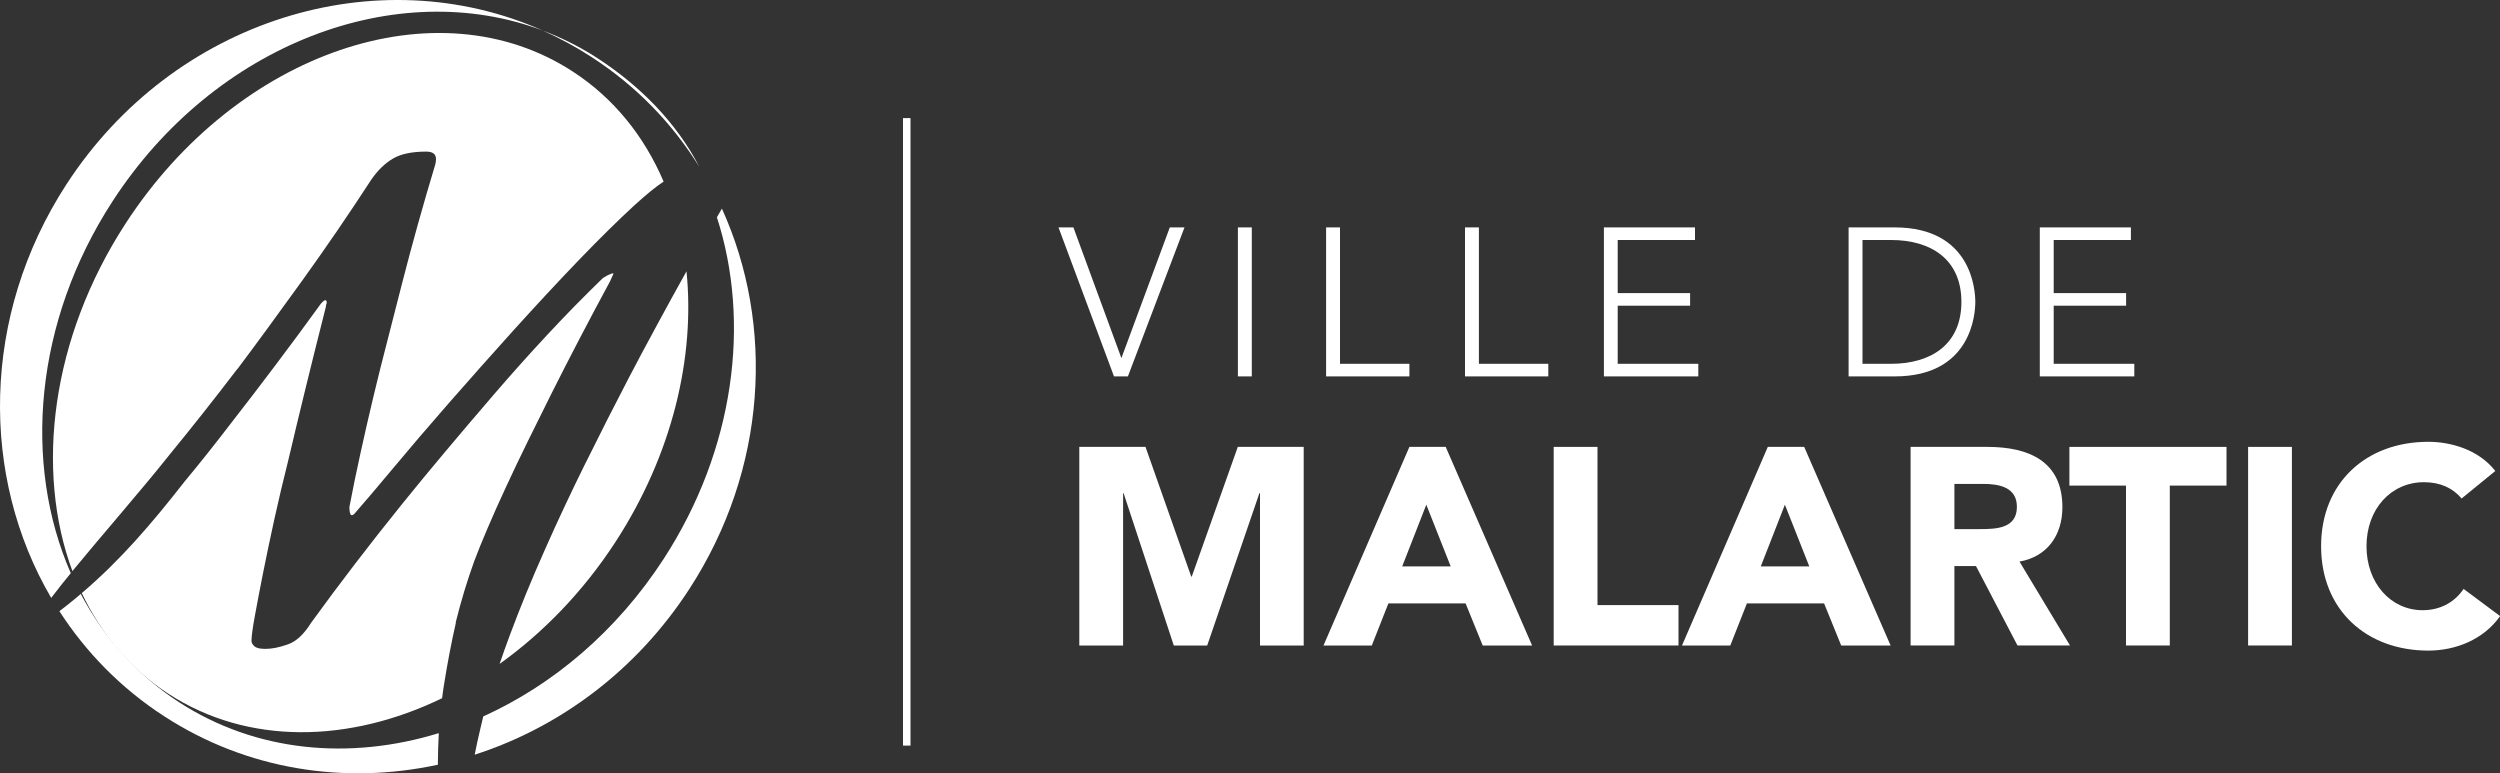<?xml version="1.0" encoding="UTF-8"?><svg id="a" xmlns="http://www.w3.org/2000/svg" width="250" height="77.32" viewBox="0 0 250 77.32"><rect x="0" y="0" width="250" height="77.32" fill="#333333" stroke="none"/><path d="M17.09,49.86c.45-.56.9-1.13,1.35-1.71-.45.58-.9,1.15-1.35,1.71" fill="#fff"/><path d="M43.86,73.32c-8.88,2.72-18.25,1.9-25.96-3.1-4.24-2.76-7.53-6.49-9.82-10.82.37-.32.73-.64,1.09-.96-1.02.92-2.09,1.81-3.23,2.68,2.65,4.1,6.15,7.7,10.47,10.5,8.33,5.41,18.13,6.85,27.38,4.85,0-.07,0-.15,0-.22,0-.99.04-1.96.09-2.92h0Z" fill="#fff"/><path d="M10.95,56.75c-.49.48-.98.95-1.49,1.41.51-.46,1-.93,1.49-1.41" fill="#fff"/><path d="M14.37,53.12c.28-.32.56-.65.84-.98-.28.33-.56.66-.84.98" fill="#fff"/><path d="M11.41,56.29c.33-.33.66-.67.99-1.01-.33.34-.66.68-.99,1.01" fill="#fff"/><path d="M15.74,51.51c.3-.36.61-.74.91-1.11-.31.38-.61.75-.91,1.11" fill="#fff"/><path d="M12.95,54.69c.29-.31.58-.63.86-.94-.28.32-.57.63-.86.94" fill="#fff"/><path d="M15.93,46.75c.36-.44.71-.87,1.05-1.29-.34.42-.69.86-1.05,1.29" fill="#fff"/><path d="M12.02,51.42c.41-.49.83-.98,1.24-1.47-.41.49-.83.98-1.24,1.47" fill="#fff"/><path d="M8,56.2c.13-.16.26-.31.39-.47-.13.16-.26.31-.39.47" fill="#fff"/><path d="M7.08,57.32c-4.8-10.97-3.65-25.15,4.18-37.2C21.49,4.36,39.69-2.46,54.29,3.06,37.75-4.3,17.37,1.92,6.64,18.44-1.9,31.59-1.98,47.67,5.12,59.79c.65-.86,1.41-1.81,2.24-2.82-.09.12-.19.23-.29.35" fill="#fff"/><path d="M10.41,53.33c.53-.63,1.07-1.26,1.61-1.9-.54.64-1.08,1.27-1.61,1.9" fill="#fff"/><path d="M13.4,49.79c.35-.42.7-.84,1.05-1.26-.35.42-.7.83-1.05,1.26" fill="#fff"/><path d="M9.3,54.64c.16-.19.33-.39.49-.58-.17.19-.33.39-.49.58" fill="#fff"/><path d="M14.64,48.32c.36-.44.72-.87,1.07-1.3-.35.43-.71.86-1.07,1.3" fill="#fff"/><path d="M65.46,32.93c-.87,1.62-1.74,3.23-2.59,4.84.84-1.61,1.71-3.22,2.59-4.84" fill="#fff"/><path d="M68.16,28c-.63,1.14-1.25,2.27-1.87,3.41.62-1.13,1.24-2.27,1.87-3.41" fill="#fff"/><path d="M72.19,20.86c-.17.29-.33.58-.5.87,3.39,10.47,1.79,23.2-5.33,34.17-4.7,7.24-11.09,12.6-18.03,15.74.03-.13-.6,2.43-.86,3.83,8.44-2.72,16.15-8.37,21.47-16.58,7.78-11.98,8.54-26.39,3.25-38.03" fill="#fff"/><path d="M9.16,58.43c.1-.09.2-.18.3-.27-.1.09-.2.18-.3.27" fill="#fff"/><path d="M13.81,53.75c.19-.21.37-.42.56-.63-.19.21-.37.42-.56.63" fill="#fff"/><path d="M15.21,52.14c.18-.21.36-.42.53-.63-.18.21-.36.42-.53.63" fill="#fff"/><path d="M11.41,56.29c-.15.15-.3.31-.46.46.15-.15.3-.31.46-.46" fill="#fff"/><path d="M12.4,55.28c.18-.2.37-.39.55-.59-.18.2-.37.4-.55.59" fill="#fff"/><path d="M16.65,50.39c.15-.18.29-.36.44-.54-.15.18-.29.36-.44.54" fill="#fff"/><path d="M66.29,31.41c-.28.51-.56,1.02-.83,1.53.27-.51.55-1.02.83-1.53" fill="#fff"/><path d="M68.16,28c.32-.57.49-.89.49-.89-.17.3-.32.59-.49.89" fill="#fff"/><path d="M7.36,56.97c.21-.25.42-.51.64-.77-.22.26-.43.52-.64.77" fill="#fff"/><path d="M69.93,16.68c-2.29-4.42-5.9-8.08-10.21-10.88-1.74-1.13-3.56-2.03-5.44-2.74,1.68.75,3.32,1.63,4.9,2.66,4.5,2.92,8.06,6.64,10.75,10.96" fill="#fff"/><polyline points="12.02 51.43 12.02 51.42 12.02 51.43" fill="#fff"/><path d="M8.39,55.73c.3-.36.6-.72.91-1.09-.31.37-.61.73-.91,1.09" fill="#fff"/><path d="M14.45,48.53c.06-.07.12-.15.18-.22-.06.07-.12.15-.18.22" fill="#fff"/><path d="M15.71,47.02c.08-.09.15-.18.22-.27-.07.09-.15.18-.22.27" fill="#fff"/><path d="M9.79,54.06c.2-.24.41-.49.62-.73-.21.24-.41.49-.62.73" fill="#fff"/><path d="M13.26,49.96c.05-.06.09-.11.14-.17-.05.06-.09.11-.14.17" fill="#fff"/><rect x="90.3" y="11.81" width=".75" height="62.75" fill="#fff"/><polygon points="105.85 22.74 107.34 22.74 112.14 35.81 116.98 22.74 118.45 22.74 112.79 37.64 111.4 37.64 105.85 22.74" fill="#fff"/><rect x="123.79" y="22.74" width="1.39" height="14.9" fill="#fff"/><polygon points="132.61 22.74 134 22.74 134 36.38 140.94 36.38 140.94 37.64 132.61 37.64 132.61 22.74" fill="#fff"/><polygon points="146.5 22.74 147.89 22.74 147.89 36.38 154.83 36.38 154.83 37.64 146.5 37.64 146.5 22.74" fill="#fff"/><polygon points="160.39 22.74 169.5 22.74 169.5 24 161.77 24 161.77 29.31 169.01 29.31 169.01 30.57 161.77 30.57 161.77 36.38 169.83 36.38 169.83 37.64 160.39 37.64 160.39 22.74" fill="#fff"/><path d="M184.86,22.74h4.61c7.74,0,8.06,6.35,8.06,7.45s-.32,7.45-8.06,7.45h-4.61v-14.9ZM186.25,36.38h2.86c3.96,0,7.03-1.91,7.03-6.19s-3.07-6.19-7.03-6.19h-2.86v12.37Z" fill="#fff"/><polygon points="203.98 22.74 213.09 22.74 213.09 24 205.37 24 205.37 29.31 212.61 29.31 212.61 30.57 205.37 30.57 205.37 36.38 213.43 36.38 213.43 37.64 203.98 37.64 203.98 22.74" fill="#fff"/><polygon points="107.93 44.69 114.55 44.69 119.12 57.65 119.18 57.65 123.78 44.69 130.37 44.69 130.37 64.55 126 64.55 126 49.32 125.94 49.32 120.72 64.55 117.38 64.55 112.36 49.32 112.31 49.32 112.31 64.55 107.93 64.55 107.93 44.69" fill="#fff"/><path d="M140.95,44.69h3.62l8.64,19.86h-4.94l-1.71-4.21h-7.72l-1.66,4.21h-4.83l8.59-19.86ZM142.63,50.47l-2.41,6.17h4.85l-2.44-6.17Z" fill="#fff"/><polygon points="155.37 44.69 159.75 44.69 159.75 60.51 167.85 60.51 167.85 64.55 155.37 64.55 155.37 44.69" fill="#fff"/><path d="M176.8,44.69h3.62l8.64,19.86h-4.94l-1.71-4.21h-7.72l-1.66,4.21h-4.83l8.58-19.86ZM178.49,50.47l-2.41,6.17h4.85l-2.44-6.17Z" fill="#fff"/><path d="M191.06,44.69h7.69c4.07,0,7.49,1.4,7.49,6.03,0,2.78-1.49,4.94-4.29,5.44l5.05,8.39h-5.25l-4.15-7.94h-2.16v7.94h-4.38v-19.86ZM195.43,52.91h2.58c1.6,0,3.68-.06,3.68-2.22,0-1.99-1.8-2.3-3.39-2.3h-2.86v4.52Z" fill="#fff"/><polygon points="212.6 48.56 206.94 48.56 206.94 44.69 222.65 44.69 222.65 48.56 216.98 48.56 216.98 64.55 212.6 64.55 212.6 48.56" fill="#fff"/><rect x="224.81" y="44.69" width="4.38" height="19.86" fill="#fff"/><path d="M246.16,49.85c-.87-1.04-2.13-1.63-3.76-1.63-3.31,0-5.75,2.69-5.75,6.4s2.44,6.4,5.61,6.4c1.77,0,3.2-.79,4.1-2.13l3.65,2.72c-1.66,2.36-4.46,3.45-7.18,3.45-6.2,0-10.72-4.07-10.72-10.44s4.52-10.44,10.72-10.44c2.22,0,5.02.76,6.7,2.92l-3.37,2.75Z" fill="#fff"/><path d="M58.59,46.23c-1.44,2.91-2.82,5.84-4.12,8.78-1.31,2.94-2.48,5.8-3.51,8.57-.36.97-.69,1.9-1,2.81,4.36-3.12,8.36-7.23,11.61-12.23,5.66-8.72,7.95-18.43,7.08-27.03-1.99,3.57-3.91,7.12-5.76,10.64-1.42,2.72-2.85,5.54-4.29,8.45" fill="#fff"/><path d="M23.76,36.88c1.96-2.61,4.12-5.57,6.49-8.86,2.37-3.29,4.67-6.66,6.9-10.09.65-.93,1.37-1.62,2.16-2.08.79-.46,1.89-.69,3.31-.69.65,0,.98.25.98.74,0,.22-.03.41-.08.57-1.2,3.98-2.32,7.98-3.35,12.01-.44,1.74-.9,3.55-1.39,5.43-.49,1.88-.97,3.79-1.43,5.72-.46,1.93-.9,3.84-1.31,5.72-.41,1.88-.78,3.66-1.1,5.35,0,.54.08.82.25.82.11,0,.24-.11.41-.33.82-.93,2.04-2.37,3.68-4.33,1.63-1.96,3.48-4.12,5.55-6.49,2.07-2.37,4.25-4.82,6.53-7.35,2.29-2.53,4.46-4.87,6.53-7.02,2.07-2.15,3.92-3.97,5.55-5.47,1.22-1.11,2.19-1.9,2.92-2.37-1.92-4.51-4.96-8.33-9.09-11.01C43.75-1.66,23.73,5.16,12.56,22.35c-7.45,11.46-9.07,24.64-5.32,34.76,2.95-3.6,6.81-7.99,9.73-11.66,2.23-2.72,4.49-5.58,6.78-8.58" fill="#fff"/><path d="M45.56,62.28c.54-2.18,1.17-4.25,1.88-6.21.33-.87.76-1.95,1.31-3.23.54-1.28,1.16-2.65,1.84-4.12.68-1.47,1.41-3.01,2.2-4.61.79-1.61,1.57-3.17,2.33-4.7,1.8-3.59,3.76-7.35,5.88-11.27l.33-.73v-.08c-.11,0-.3.07-.57.2-.27.14-.46.26-.57.37-1.85,1.8-3.68,3.66-5.47,5.59-1.8,1.93-3.54,3.88-5.23,5.84-1.69,1.96-3.32,3.88-4.9,5.76-1.58,1.88-3.05,3.66-4.41,5.35-3.21,3.98-6.23,7.92-9.07,11.84-.71,1.14-1.48,1.87-2.33,2.16-.84.3-1.59.45-2.25.45s-1.06-.14-1.22-.41c-.11-.11-.16-.24-.16-.41,0-.44.11-1.25.33-2.45.22-1.2.49-2.63.82-4.29.33-1.66.71-3.47,1.14-5.43.43-1.96.9-3.92,1.39-5.88,1.09-4.63,2.34-9.75,3.76-15.35,0-.11.01-.19.04-.25.03-.05.04-.11.04-.16,0-.16-.05-.24-.16-.24-.05,0-.14.06-.24.16l-.16.16c-1.42,1.96-2.91,3.99-4.49,6.08-1.58,2.1-3.05,4.02-4.41,5.76-1.58,2.07-3.16,4.06-4.74,5.96-3.32,4.25-6.42,7.87-10.29,11.17,1.94,4.1,4.84,7.59,8.68,10.08,7.92,5.14,18.06,4.93,27.35.43.05-.37.09-.74.15-1.1.38-2.4.79-4.55,1.23-6.45" fill="#fff"/></svg>